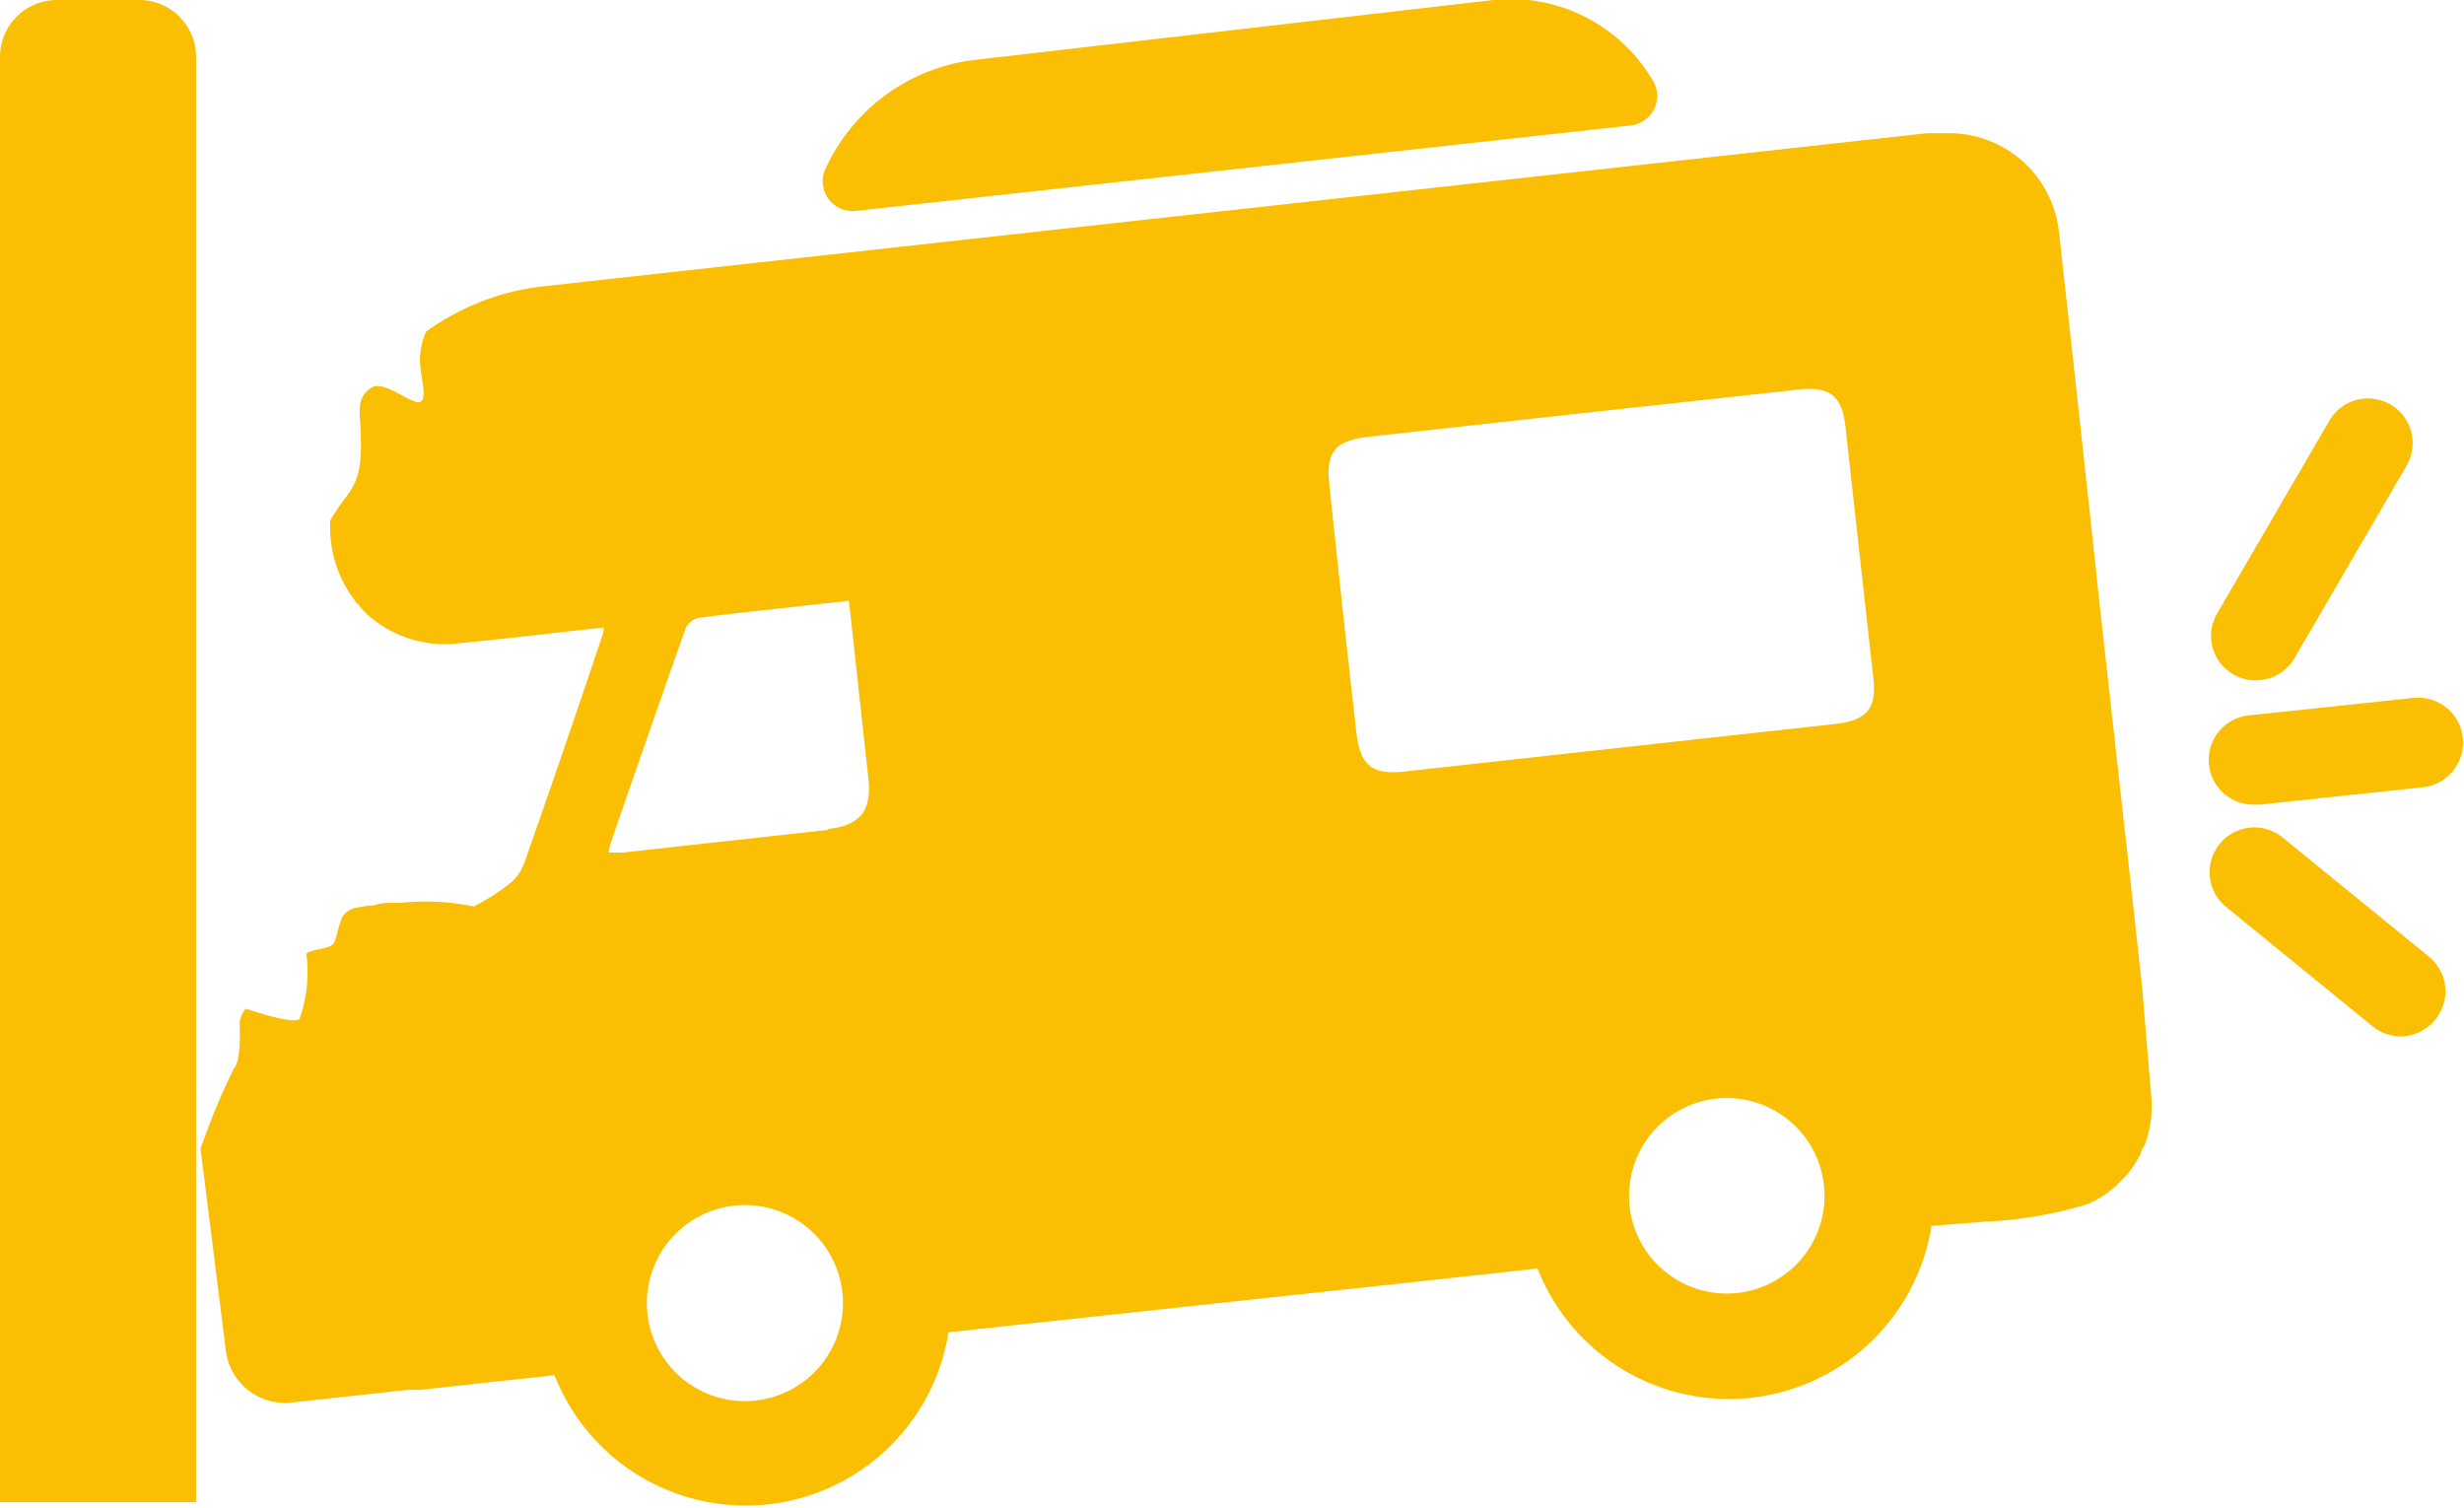<svg xmlns="http://www.w3.org/2000/svg" viewBox="0 0 82.69 50.6"><defs><style>.cls-1{fill:#fabe03;}.cls-2{fill:none;}</style></defs><g id="Calque_2" data-name="Calque 2"><g id="Calque_1-2" data-name="Calque 1"><path class="cls-1" d="M1.91,0H4.66A1.91,1.91,0,0,1,6.58,1.91v48.5a0,0,0,0,1,0,0H0a0,0,0,0,1,0,0V1.91A1.91,1.91,0,0,1,1.91,0Z"/><path class="cls-1" d="M75.7,22.83a1.49,1.49,0,0,1-1.29-2.25l3.79-6.51a1.5,1.5,0,0,1,2.59,1.51L77,22.09A1.51,1.51,0,0,1,75.7,22.83Z"/><path class="cls-1" d="M75.7,27a1.5,1.5,0,0,1-.15-3L81,23.42a1.5,1.5,0,1,1,.3,3L75.86,27Z"/><path class="cls-1" d="M80.61,34.78a1.51,1.51,0,0,1-1-.35l-4.91-4a1.5,1.5,0,0,1,1.91-2.32l4.91,4a1.49,1.49,0,0,1,.2,2.11A1.51,1.51,0,0,1,80.61,34.78Z"/><path class="cls-1" d="M54.73,4.21a1,1,0,0,0,.7-1.57A5.54,5.54,0,0,0,51.29,0a6.51,6.51,0,0,0-1.17,0L32.8,2a6.34,6.34,0,0,0-5.1,3.67l0,0a1,1,0,0,0,1,1.41Z"/><path class="cls-2" d="M11.11,17.47v0c-.44.78.18,1.84.69,2.52a4,4,0,0,1-.69-2.25A2.81,2.81,0,0,1,11.11,17.47Z"/><path class="cls-2" d="M12.08,13.65a6.31,6.31,0,0,1,.4-.65"/><path class="cls-2" d="M12.37,20.67A3,3,0,0,1,12,20.3,4.3,4.3,0,0,0,12.37,20.67Z"/><path class="cls-2" d="M24.65,40.43a3.29,3.29,0,1,0,3.62,2.92A3.29,3.29,0,0,0,24.65,40.43Z"/><path class="cls-2" d="M28.49,20.16l-1.35.15c-1.22.14-2.44.26-3.66.42a.64.64,0,0,0-.46.33c-.85,2.39-1.68,4.79-2.51,7.18a1.92,1.92,0,0,0-.08.37l.48,0,6.87-.76c1.1-.12,1.48-.61,1.36-1.72-.2-1.8-.39-3.59-.59-5.39Z"/><path class="cls-2" d="M57.59,36.86a3.28,3.28,0,1,0,3.62,2.91A3.28,3.28,0,0,0,57.59,36.86Z"/><path class="cls-2" d="M61.93,14.3c-.11-1-.52-1.34-1.54-1.23l-7.33.8-7.15.79c-1.11.13-1.42.51-1.3,1.6q.45,4.17.91,8.33c.13,1.1.52,1.42,1.62,1.3L61.55,24.3c1.11-.12,1.42-.52,1.31-1.61Z"/><path class="cls-1" d="M12,20.3,11.8,20C11.87,20.11,12,20.2,12,20.3Z"/><path class="cls-1" d="M71.91,33.4l0-.07-.36-3.28L70.43,20l-.12-1.15h0q-.6-5.56-1.22-11.12a3.71,3.71,0,0,0-3.72-3.26c-.23,0-.47,0-.7,0L18.3,9.6a8.29,8.29,0,0,0-4,1.53c-.45,1,0,1.68-.1,2.22S13,12.72,12.48,13a.78.78,0,0,0-.4.65,2.63,2.63,0,0,0,0,.39c.17,2.4-.29,2.2-1,3.43a2.81,2.81,0,0,0,0,.29A4,4,0,0,0,11.8,20l.23.29a3,3,0,0,0,.34.37,3.89,3.89,0,0,0,3,.93c1.44-.14,2.88-.31,4.32-.47l.57-.06c0,.18-.06.31-.1.43Q18.89,25.28,17.58,29a1.65,1.65,0,0,1-.41.6,7.19,7.19,0,0,1-1.27.82,8,8,0,0,0-2.46-.12h-.15c-.28,0-.53,0-.73.08a3.21,3.21,0,0,0-.53.07h0a.73.73,0,0,0-.53.3c-.15.31-.2.77-.32.93s-.7.17-.9.32a4.71,4.71,0,0,1-.21,2.14c0,.34-1.82-.29-1.82-.29a.88.88,0,0,0-.21.47s.08,1.28-.2,1.55a24.22,24.22,0,0,0-1.11,2.68l.85,6.78a2,2,0,0,0,2.17,1.74l3.95-.43.41,0,4.5-.49a6.89,6.89,0,0,0,13.22-1.44l15-1.62,4.77-.52a6.89,6.89,0,0,0,13.22-1.43L66.58,41h0a14.16,14.16,0,0,0,3.48-.59,3.51,3.51,0,0,0,1-.66c.08-.07.14-.15.21-.22a2,2,0,0,0,.23-.26l0,0,0,0a5.46,5.46,0,0,0,.34-.55v0c0-.1.09-.21.14-.31a3.7,3.7,0,0,0,.21-1.66ZM25.36,47a3.29,3.29,0,1,1,2.91-3.62A3.29,3.29,0,0,1,25.36,47Zm2.42-19.15-6.87.76-.48,0a1.92,1.92,0,0,1,.08-.37c.83-2.39,1.66-4.79,2.51-7.18a.64.64,0,0,1,.46-.33c1.22-.16,2.44-.28,3.66-.42l1.35-.15.06.55c.2,1.8.39,3.59.59,5.39C29.26,27.21,28.88,27.7,27.78,27.82ZM58.3,43.39a3.28,3.28,0,1,1,2.91-3.62A3.28,3.28,0,0,1,58.3,43.39ZM61.55,24.3,47.14,25.89c-1.1.12-1.49-.2-1.62-1.3q-.47-4.15-.91-8.33c-.12-1.09.19-1.47,1.3-1.6l7.15-.79,7.33-.8c1-.11,1.43.22,1.54,1.23l.93,8.39C63,23.78,62.66,24.18,61.55,24.3Z"/><polygon class="cls-1" points="8.23 33.91 8.23 33.91 8.23 33.91 8.23 33.91"/></g></g></svg>